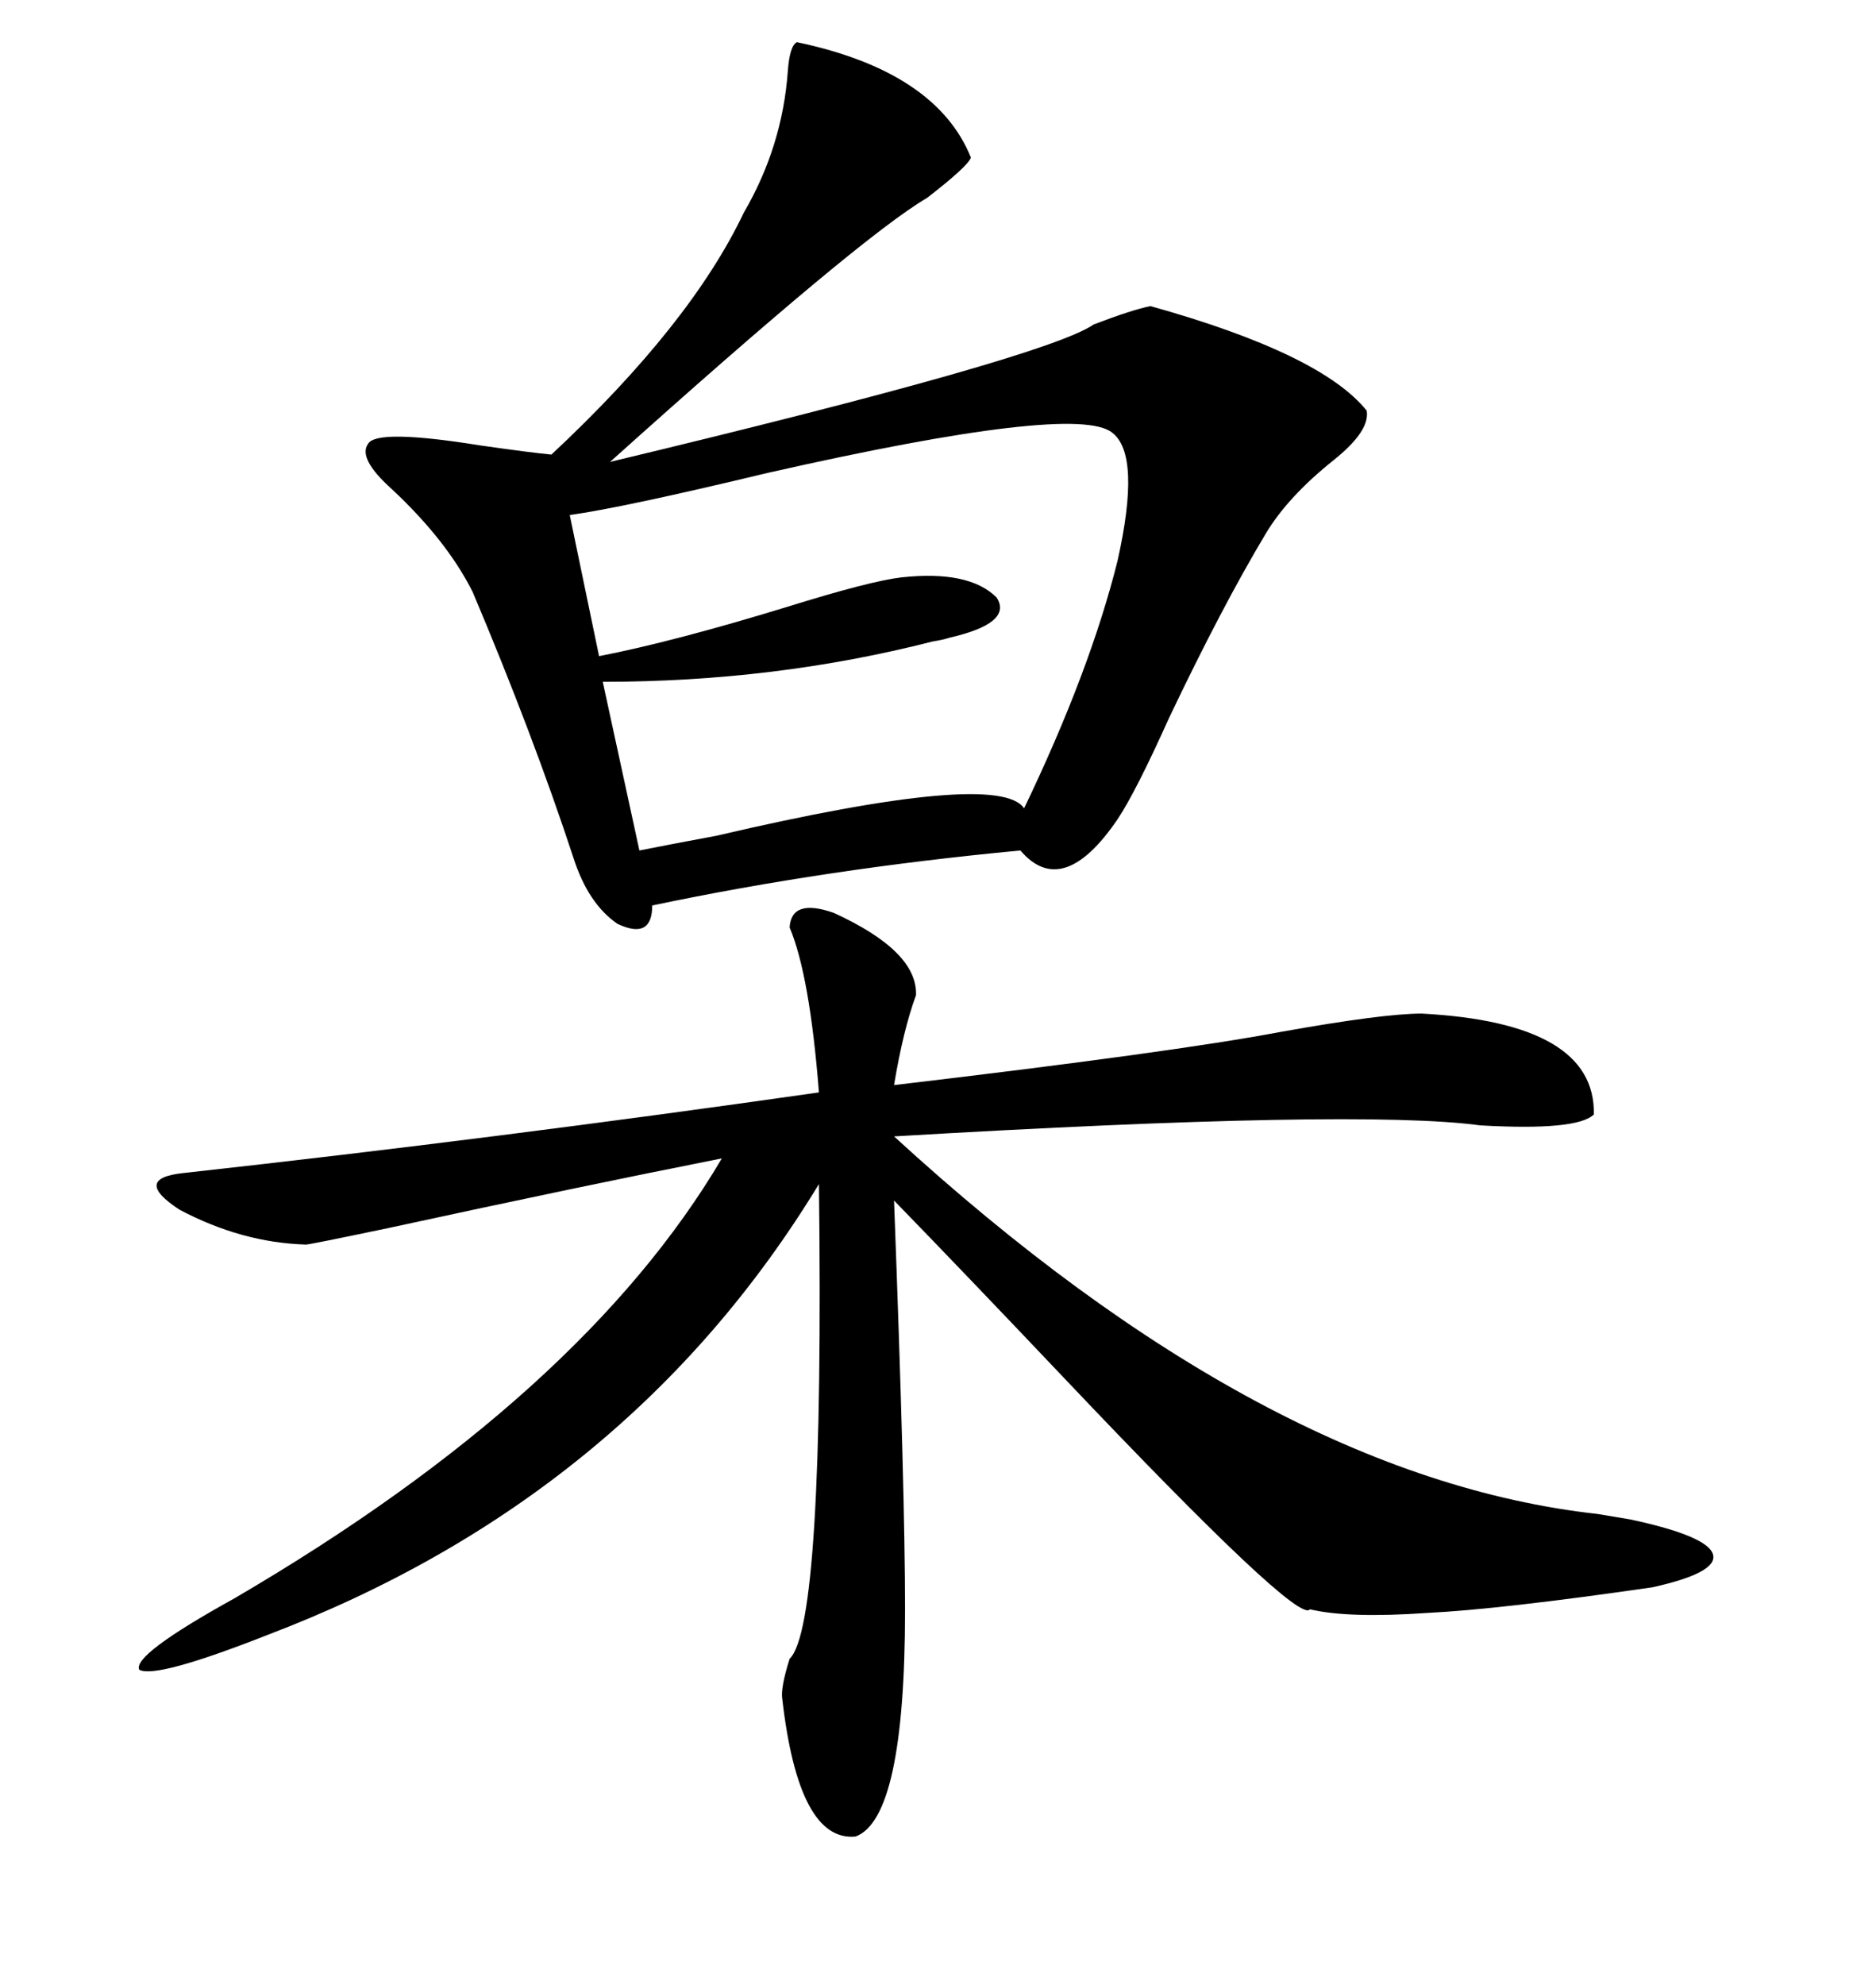 <svg xmlns="http://www.w3.org/2000/svg" xmlns:xlink="http://www.w3.org/1999/xlink" width="300" height="317.285"><path d="M127.44 6.74L127.44 6.74Q149.71 11.43 155.27 25.20L155.27 25.20Q154.69 26.66 148.24 31.64L148.24 31.64Q137.70 37.79 97.56 73.83L97.56 73.83Q167.29 57.13 174.90 51.86L174.90 51.86Q181.05 49.51 183.98 48.93L183.98 48.93Q211.23 56.54 218.55 65.63L218.55 65.63Q219.14 68.85 213.28 73.54L213.28 73.54Q205.96 79.39 202.44 85.25L202.44 85.25Q195.41 96.97 186.91 114.84L186.91 114.84Q181.64 126.56 178.71 130.96L178.71 130.96Q169.92 143.85 163.18 135.94L163.18 135.94Q132.13 138.87 104.30 144.73L104.30 144.73Q104.30 150.29 98.73 147.66L98.73 147.66Q94.04 144.43 91.70 137.11L91.70 137.11Q85.25 117.48 75.59 94.63L75.59 94.63Q71.48 86.43 62.70 78.22L62.70 78.22Q57.13 73.24 58.89 70.90L58.89 70.90Q60.35 68.55 76.76 71.19L76.76 71.19Q84.96 72.36 88.18 72.66L88.18 72.66Q110.45 51.86 118.95 33.98L118.95 33.98Q125.10 23.44 125.98 11.43L125.98 11.43Q126.27 7.32 127.44 6.74ZM133.30 145.90L133.30 145.90Q146.78 152.05 146.48 159.08L146.48 159.08Q144.43 164.65 142.97 173.44L142.97 173.44Q187.79 168.16 204.79 164.94L204.79 164.94Q221.19 162.01 227.34 162.01L227.34 162.01Q255.18 163.48 254.88 178.13L254.88 178.13Q252.25 180.76 236.72 179.88L236.72 179.88Q217.38 177.25 142.97 181.64L142.97 181.64Q202.44 236.13 255.47 241.99L255.47 241.99Q258.98 242.58 260.74 242.87L260.74 242.87Q273.05 245.51 273.93 248.44L273.93 248.44Q274.80 251.37 264.26 253.71L264.26 253.71Q239.94 257.23 228.22 257.81L228.22 257.81Q215.63 258.69 209.47 257.23L209.47 257.23Q207.71 259.86 170.21 220.31L170.21 220.31Q153.81 203.03 142.97 191.89L142.97 191.89Q144.73 238.48 144.73 257.23L144.73 257.23Q144.73 290.63 136.82 293.55L136.82 293.55Q127.73 294.43 125.10 271.58L125.10 271.58Q124.80 269.82 126.27 265.14L126.27 265.14Q131.84 259.86 130.96 189.26L130.96 189.26Q100.49 239.36 42.77 261.33L42.77 261.33Q24.90 268.36 22.27 266.89L22.27 266.89Q21.09 264.55 37.50 255.47L37.50 255.47Q93.16 222.95 115.43 185.16L115.43 185.16Q93.16 189.55 62.11 196.29L62.11 196.29Q49.51 198.93 48.93 198.93L48.93 198.93Q38.67 198.63 28.71 193.36L28.71 193.36Q21.09 188.38 29.30 187.50L29.30 187.50Q79.69 181.93 130.96 174.61L130.96 174.61Q129.49 155.86 126.27 148.24L126.27 148.24Q126.56 143.55 133.30 145.90ZM177.83 69.14L177.83 69.14Q171.97 64.45 122.75 75.59L122.75 75.59Q99.61 81.15 91.11 82.32L91.11 82.32L95.80 104.88Q107.81 102.54 125.98 96.97L125.98 96.97Q139.16 92.87 144.14 92.29L144.14 92.29Q154.98 91.11 159.38 95.51L159.38 95.51Q162.01 99.61 151.76 101.95L151.76 101.95Q150.88 102.25 149.12 102.54L149.12 102.54Q123.93 108.98 96.39 108.98L96.39 108.98L102.25 135.94Q106.64 135.06 114.55 133.59L114.55 133.59Q159.67 123.05 163.77 129.20L163.77 129.20Q174.32 107.23 178.71 89.65L178.71 89.65Q182.52 72.66 177.83 69.14Z"/></svg>